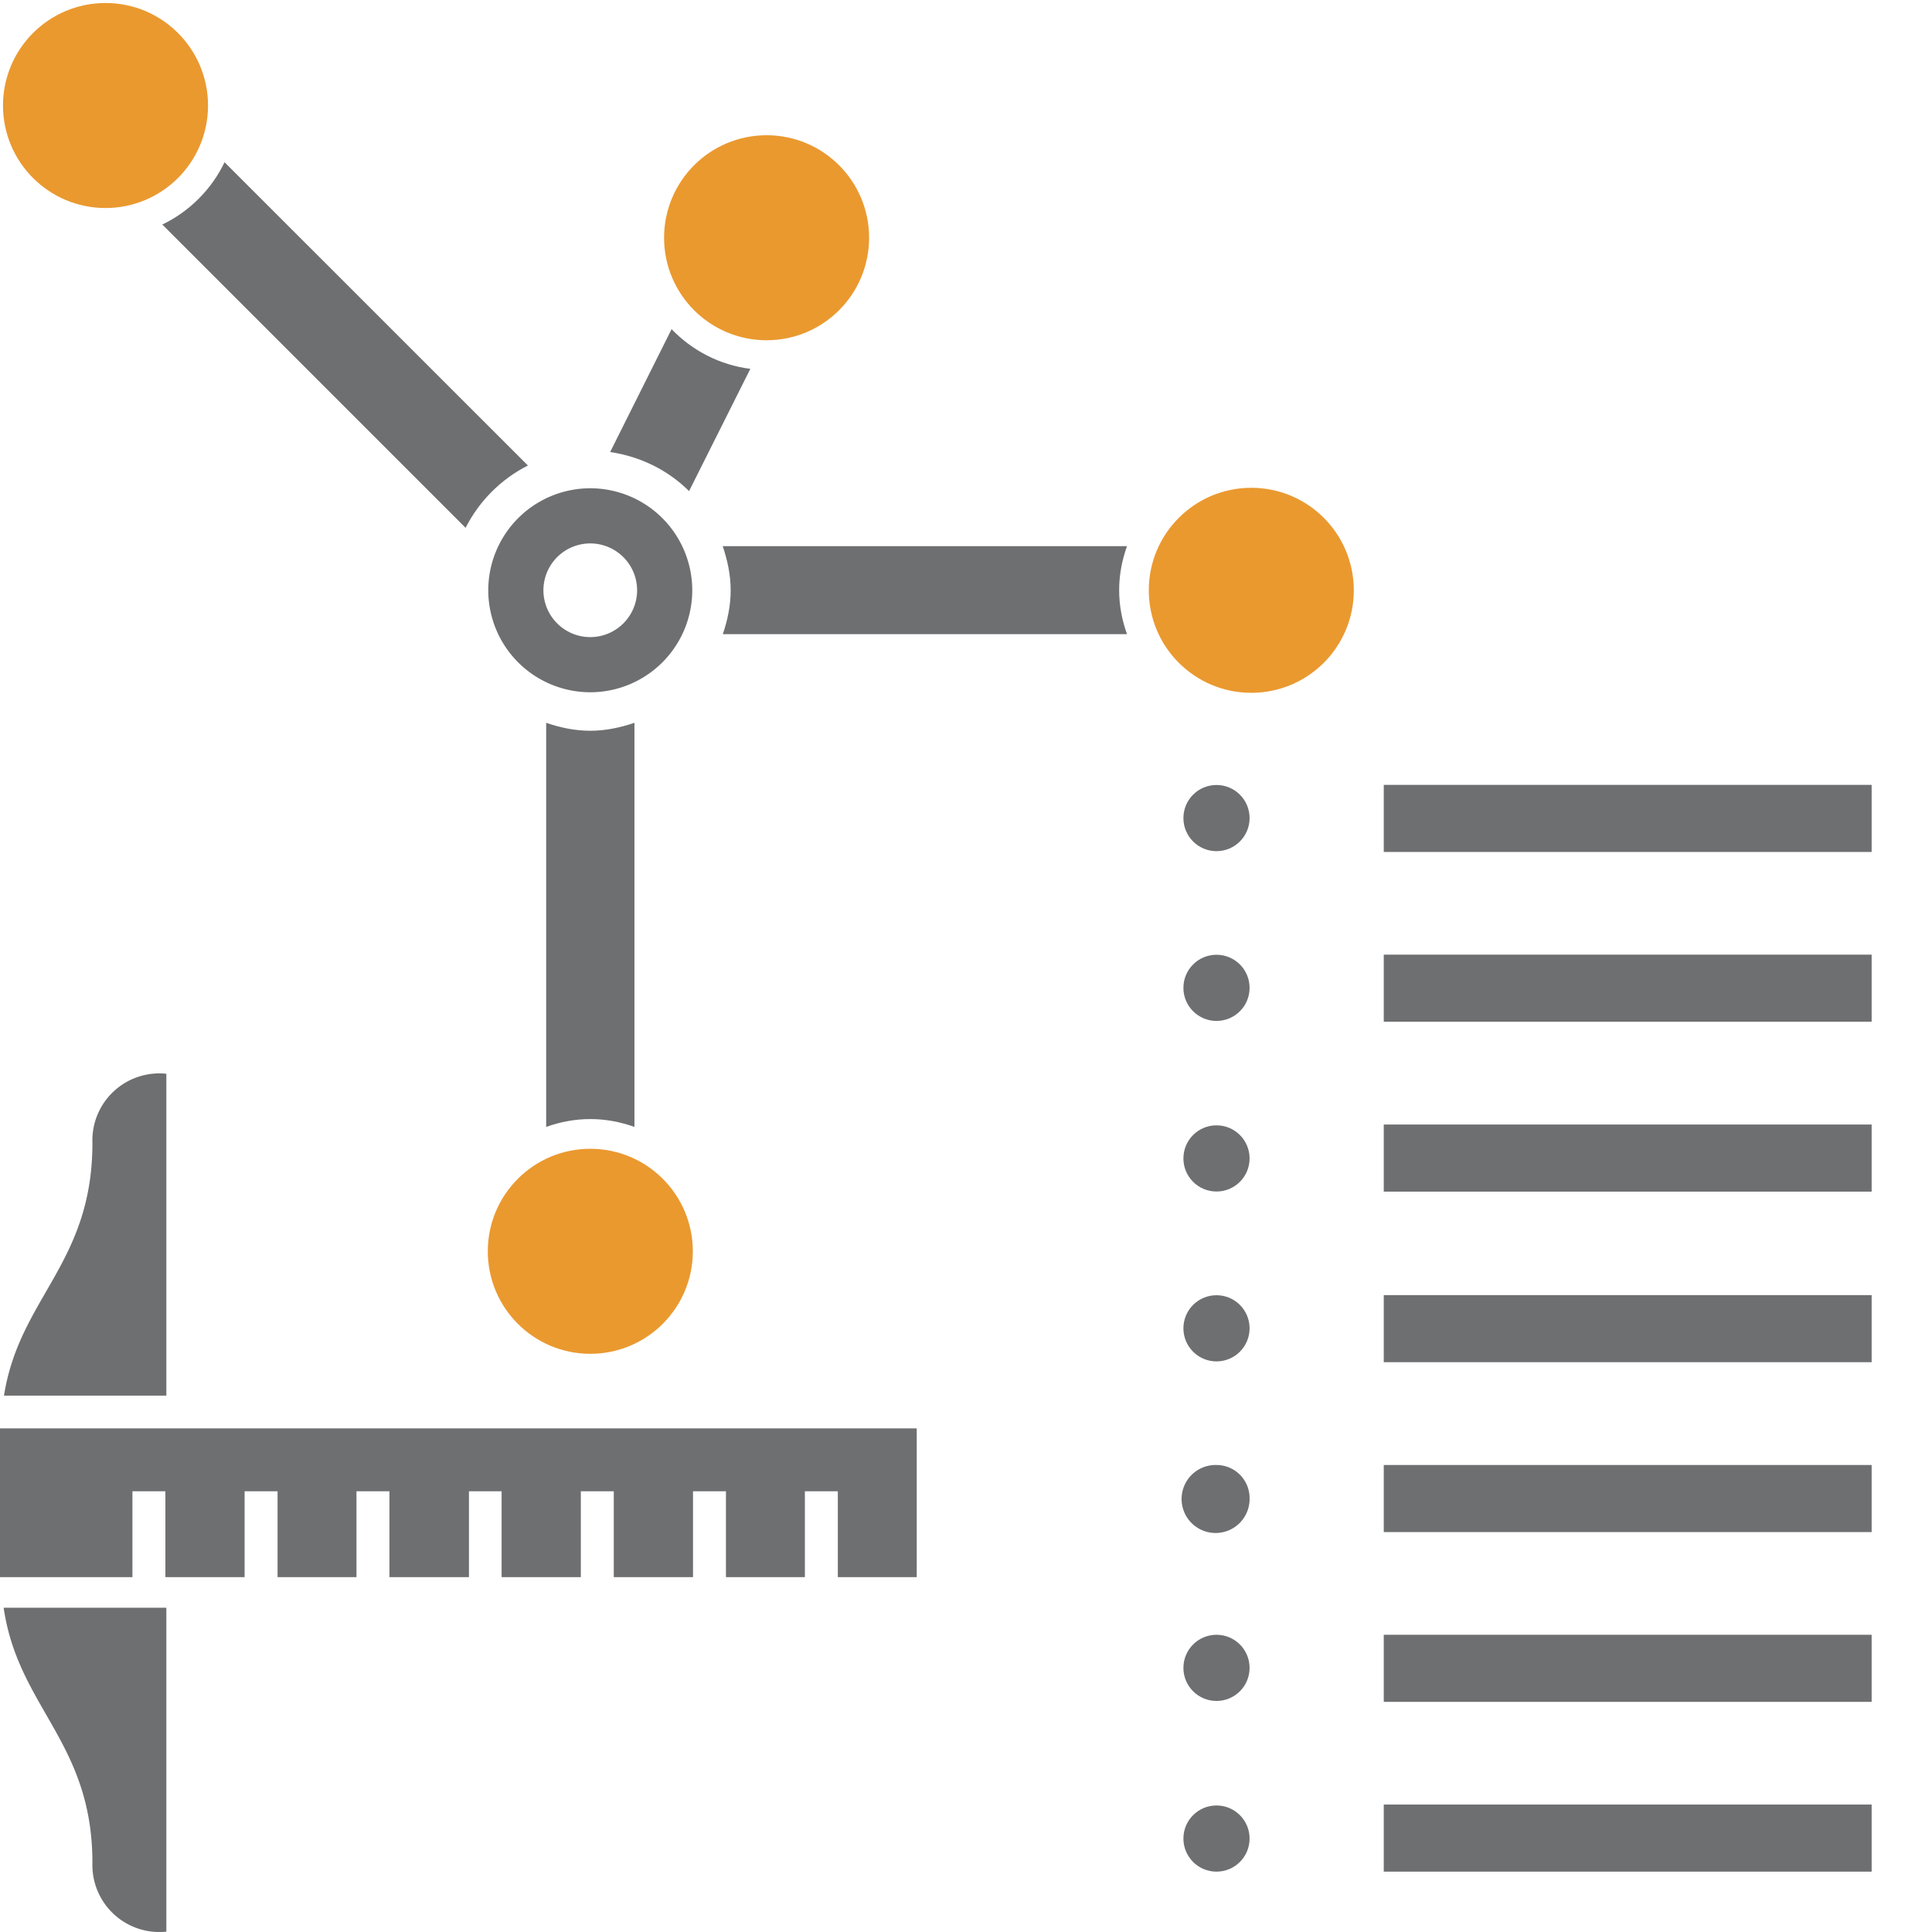 <?xml version="1.0" encoding="UTF-8" standalone="no"?>
<svg
   xmlns:dc="http://purl.org/dc/elements/1.1/"
   xmlns:cc="http://creativecommons.org/ns#"
   xmlns:rdf="http://www.w3.org/1999/02/22-rdf-syntax-ns#"
   xmlns:svg="http://www.w3.org/2000/svg"
   xmlns="http://www.w3.org/2000/svg"
   xmlns:sodipodi="http://sodipodi.sourceforge.net/DTD/sodipodi-0.dtd"
   xmlns:inkscape="http://www.inkscape.org/namespaces/inkscape"
   width="64"
   height="64"
   viewBox="0 0 16.933 16.933"
   version="1.1"
   id="svg873"
   inkscape:version="1.0.1 (3bc2e813f5, 2020-09-07)"
   sodipodi:docname="SketchNodeDetailList.svg">
  <defs
     id="defs867" />
  <sodipodi:namedview
     id="base"
     pagecolor="#ffffff"
     bordercolor="#666666"
     borderopacity="1.0"
     inkscape:pageopacity="0.0"
     inkscape:pageshadow="2"
     inkscape:zoom="8"
     inkscape:cx="54.992311"
     inkscape:cy="57.982186"
     inkscape:document-units="px"
     inkscape:current-layer="layer1"
     inkscape:document-rotation="0"
     showgrid="true"
     units="px"
     inkscape:window-width="2560"
     inkscape:window-height="1387"
     inkscape:window-x="-8"
     inkscape:window-y="-8"
     inkscape:window-maximized="1"
     inkscape:pagecheckerboard="false">
    <inkscape:grid
       type="xygrid"
       id="grid1195"
       visible="false" />
  </sodipodi:namedview>
  <g
     inkscape:label="Layer 1"
     inkscape:groupmode="layer"
     id="layer1">
    <path
       class="cls-4"
       d="M 1.458,9.411 A 0.587,0.587 0 0 0 0.81,10.017 c 0,1.058 -0.64,1.355 -0.775,2.215 h 1.423 z"
       id="path16"
       style="fill:#6e6f71;stroke-width:0.265" />
    <g
       id="g886"
       transform="matrix(0.766,0,0,0.766,0.027,0.027)">
      <path
         style="fill:none;fill-opacity:1;fill-rule:nonzero;stroke:#6e6f71;stroke-width:0.631;stroke-miterlimit:4;stroke-dasharray:none;stroke-dashoffset:21.83;stroke-opacity:1;paint-order:markers fill stroke"
         d="M 7.57,6.719 A 0.852,0.852 0 0 1 6.719,7.57 0.852,0.852 0 0 1 5.867,6.719 0.852,0.852 0 0 1 6.719,5.867 0.852,0.852 0 0 1 7.57,6.719 Z"
         id="path866" />
      <path
         id="path882"
         style="color:#000000;font-style:normal;font-variant:normal;font-weight:normal;font-stretch:normal;font-size:medium;line-height:normal;font-family:sans-serif;font-variant-ligatures:normal;font-variant-position:normal;font-variant-caps:normal;font-variant-numeric:normal;font-variant-alternates:normal;font-variant-east-asian:normal;font-feature-settings:normal;font-variation-settings:normal;text-indent:0;text-align:start;text-decoration:none;text-decoration-line:none;text-decoration-style:solid;text-decoration-color:#000000;letter-spacing:normal;word-spacing:normal;text-transform:none;writing-mode:lr-tb;direction:ltr;text-orientation:mixed;dominant-baseline:auto;baseline-shift:baseline;text-anchor:start;white-space:normal;shape-padding:0;shape-margin:0;inline-size:0;clip-rule:nonzero;display:inline;overflow:visible;visibility:visible;isolation:auto;mix-blend-mode:normal;color-interpolation:sRGB;color-interpolation-filters:linearRGB;solid-color:#000000;solid-opacity:1;vector-effect:none;fill:#6e6f71;fill-opacity:1;fill-rule:nonzero;stroke:none;stroke-width:1.008;stroke-linecap:butt;stroke-linejoin:miter;stroke-miterlimit:4;stroke-dasharray:none;stroke-dashoffset:0;stroke-opacity:1;color-rendering:auto;image-rendering:auto;shape-rendering:auto;text-rendering:auto;enable-background:accumulate;stop-color:#000000"
         d="M 2.534,1.821 C 2.385,2.132 2.133,2.384 1.822,2.534 L 5.292,6.004 C 5.448,5.697 5.697,5.447 6.005,5.291 Z M 7.649,3.731 6.946,5.137 c 0.348,0.051 0.663,0.208 0.903,0.447 L 8.55,4.185 C 8.199,4.141 7.884,3.975 7.649,3.731 Z m 0.585,2.483 c 0.054,0.16 0.091,0.328 0.091,0.505 0,0.176 -0.036,0.343 -0.09,0.502 h 4.625 c -0.057,-0.158 -0.09,-0.327 -0.09,-0.504 0,-0.176 0.033,-0.345 0.09,-0.503 z M 6.214,8.235 v 4.624 c 0.158,-0.057 0.328,-0.09 0.505,-0.09 0.177,0 0.347,0.033 0.505,0.09 V 8.235 c -0.16,0.054 -0.328,0.091 -0.505,0.091 -0.177,0 -0.345,-0.036 -0.505,-0.091 z" />
      <circle
         style="display:inline;fill:#ea992f;fill-opacity:1;fill-rule:nonzero;stroke:#ea992f;stroke-width:0.782;stroke-miterlimit:4;stroke-dasharray:none;stroke-dashoffset:21.83;stroke-opacity:1;paint-order:markers fill stroke"
         id="path1254"
         cx="14.282"
         cy="6.719"
         r="0.782" />
      <circle
         style="display:inline;fill:#ea992f;fill-opacity:1;fill-rule:nonzero;stroke:#ea992f;stroke-width:0.782;stroke-miterlimit:4;stroke-dasharray:none;stroke-dashoffset:21.83;stroke-opacity:1;paint-order:markers fill stroke"
         id="path1254-8"
         cx="6.719"
         cy="14.282"
         r="0.782" />
      <circle
         style="display:inline;fill:#ea992f;fill-opacity:1;fill-rule:nonzero;stroke:#ea992f;stroke-width:0.782;stroke-miterlimit:4;stroke-dasharray:none;stroke-dashoffset:21.83;stroke-opacity:1;paint-order:markers fill stroke"
         id="path1254-6"
         cx="1.172"
         cy="1.172"
         r="0.782" />
      <circle
         style="display:inline;fill:#ea992f;fill-opacity:1;fill-rule:nonzero;stroke:#ea992f;stroke-width:0.782;stroke-miterlimit:4;stroke-dasharray:none;stroke-dashoffset:21.83;stroke-opacity:1;paint-order:markers fill stroke"
         id="path1254-1"
         cx="8.736"
         cy="2.685"
         r="0.782" />
    </g>
    <path
       class="cls-4"
       d="m 0.81,16.327 a 0.587,0.587 0 0 0 0.648,0.603 V 14.091 H 0.032 c 0.127,0.876 0.778,1.177 0.778,2.236 z"
       id="path18"
       style="fill:#6e6f71;stroke-width:0.265" />
    <polygon
       class="cls-4"
       points="15.51,29.49 15.51,26.65 16.59,26.65 16.59,29.49 19.21,29.49 19.21,26.65 20.3,26.65 20.3,29.49 22.92,29.49 22.92,26.65 24.01,26.65 24.01,29.49 26.62,29.49 26.62,26.65 27.71,26.65 27.71,29.49 30.32,29.49 30.32,24.57 0,24.57 0,29.49 4.38,29.49 4.38,26.65 5.47,26.65 5.47,29.49 8.09,29.49 8.09,26.65 9.18,26.65 9.18,29.49 11.79,29.49 11.79,26.65 12.88,26.65 12.88,29.49 "
       id="polygon20"
       style="fill:#6e6f71"
       transform="matrix(0.265,0,0,0.265,0,6.008)" />
    <rect
       class="cls-2"
       x="12.128"
       y="6.879"
       width="4.276"
       height="0.588"
       id="rect14"
       style="fill:#6d6f71;stroke-width:0.726" />
    <circle
       class="cls-2"
       cx="10.662"
       cy="7.17"
       r="0.29"
       id="circle16"
       style="fill:#6d6f71;stroke-width:0.726" />
    <rect
       class="cls-2"
       x="12.128"
       y="8.367"
       width="4.276"
       height="0.588"
       id="rect18"
       style="fill:#6d6f71;stroke-width:0.726" />
    <circle
       class="cls-2"
       cx="10.662"
       cy="8.658"
       r="0.29"
       id="circle20"
       style="fill:#6d6f71;stroke-width:0.726" />
    <rect
       class="cls-2"
       x="12.128"
       y="9.856"
       width="4.276"
       height="0.588"
       id="rect22"
       style="fill:#6d6f71;stroke-width:0.726" />
    <circle
       class="cls-2"
       cx="10.662"
       cy="10.153"
       r="0.29"
       id="circle24"
       style="fill:#6d6f71;stroke-width:0.726" />
    <rect
       class="cls-2"
       x="12.128"
       y="11.351"
       width="4.276"
       height="0.588"
       id="rect26"
       style="fill:#6d6f71;stroke-width:0.726" />
    <circle
       class="cls-2"
       cx="10.662"
       cy="11.642"
       r="0.29"
       id="circle28"
       style="fill:#6d6f71;stroke-width:0.726" />
    <rect
       class="cls-2"
       x="12.128"
       y="12.84"
       width="4.276"
       height="0.588"
       id="rect30"
       style="fill:#6d6f71;stroke-width:0.726" />
    <path
       class="cls-2"
       d="m 10.662,12.84 a 0.298,0.298 0 1 0 0.29,0.29 0.29,0.29 0 0 0 -0.29,-0.29 z"
       id="path32"
       style="fill:#6d6f71;stroke-width:0.726" />
    <rect
       class="cls-2"
       x="12.128"
       y="14.328"
       width="4.276"
       height="0.588"
       id="rect34"
       style="fill:#6d6f71;stroke-width:0.726" />
    <circle
       class="cls-2"
       cx="10.662"
       cy="14.618"
       r="0.29"
       id="circle36"
       style="fill:#6d6f71;stroke-width:0.726" />
    <rect
       class="cls-2"
       x="12.128"
       y="15.816"
       width="4.276"
       height="0.588"
       id="rect38"
       style="fill:#6d6f71;stroke-width:0.726" />
    <circle
       class="cls-2"
       cx="10.662"
       cy="16.114"
       r="0.29"
       id="circle40"
       style="fill:#6d6f71;stroke-width:0.726" />
  </g>
</svg>

